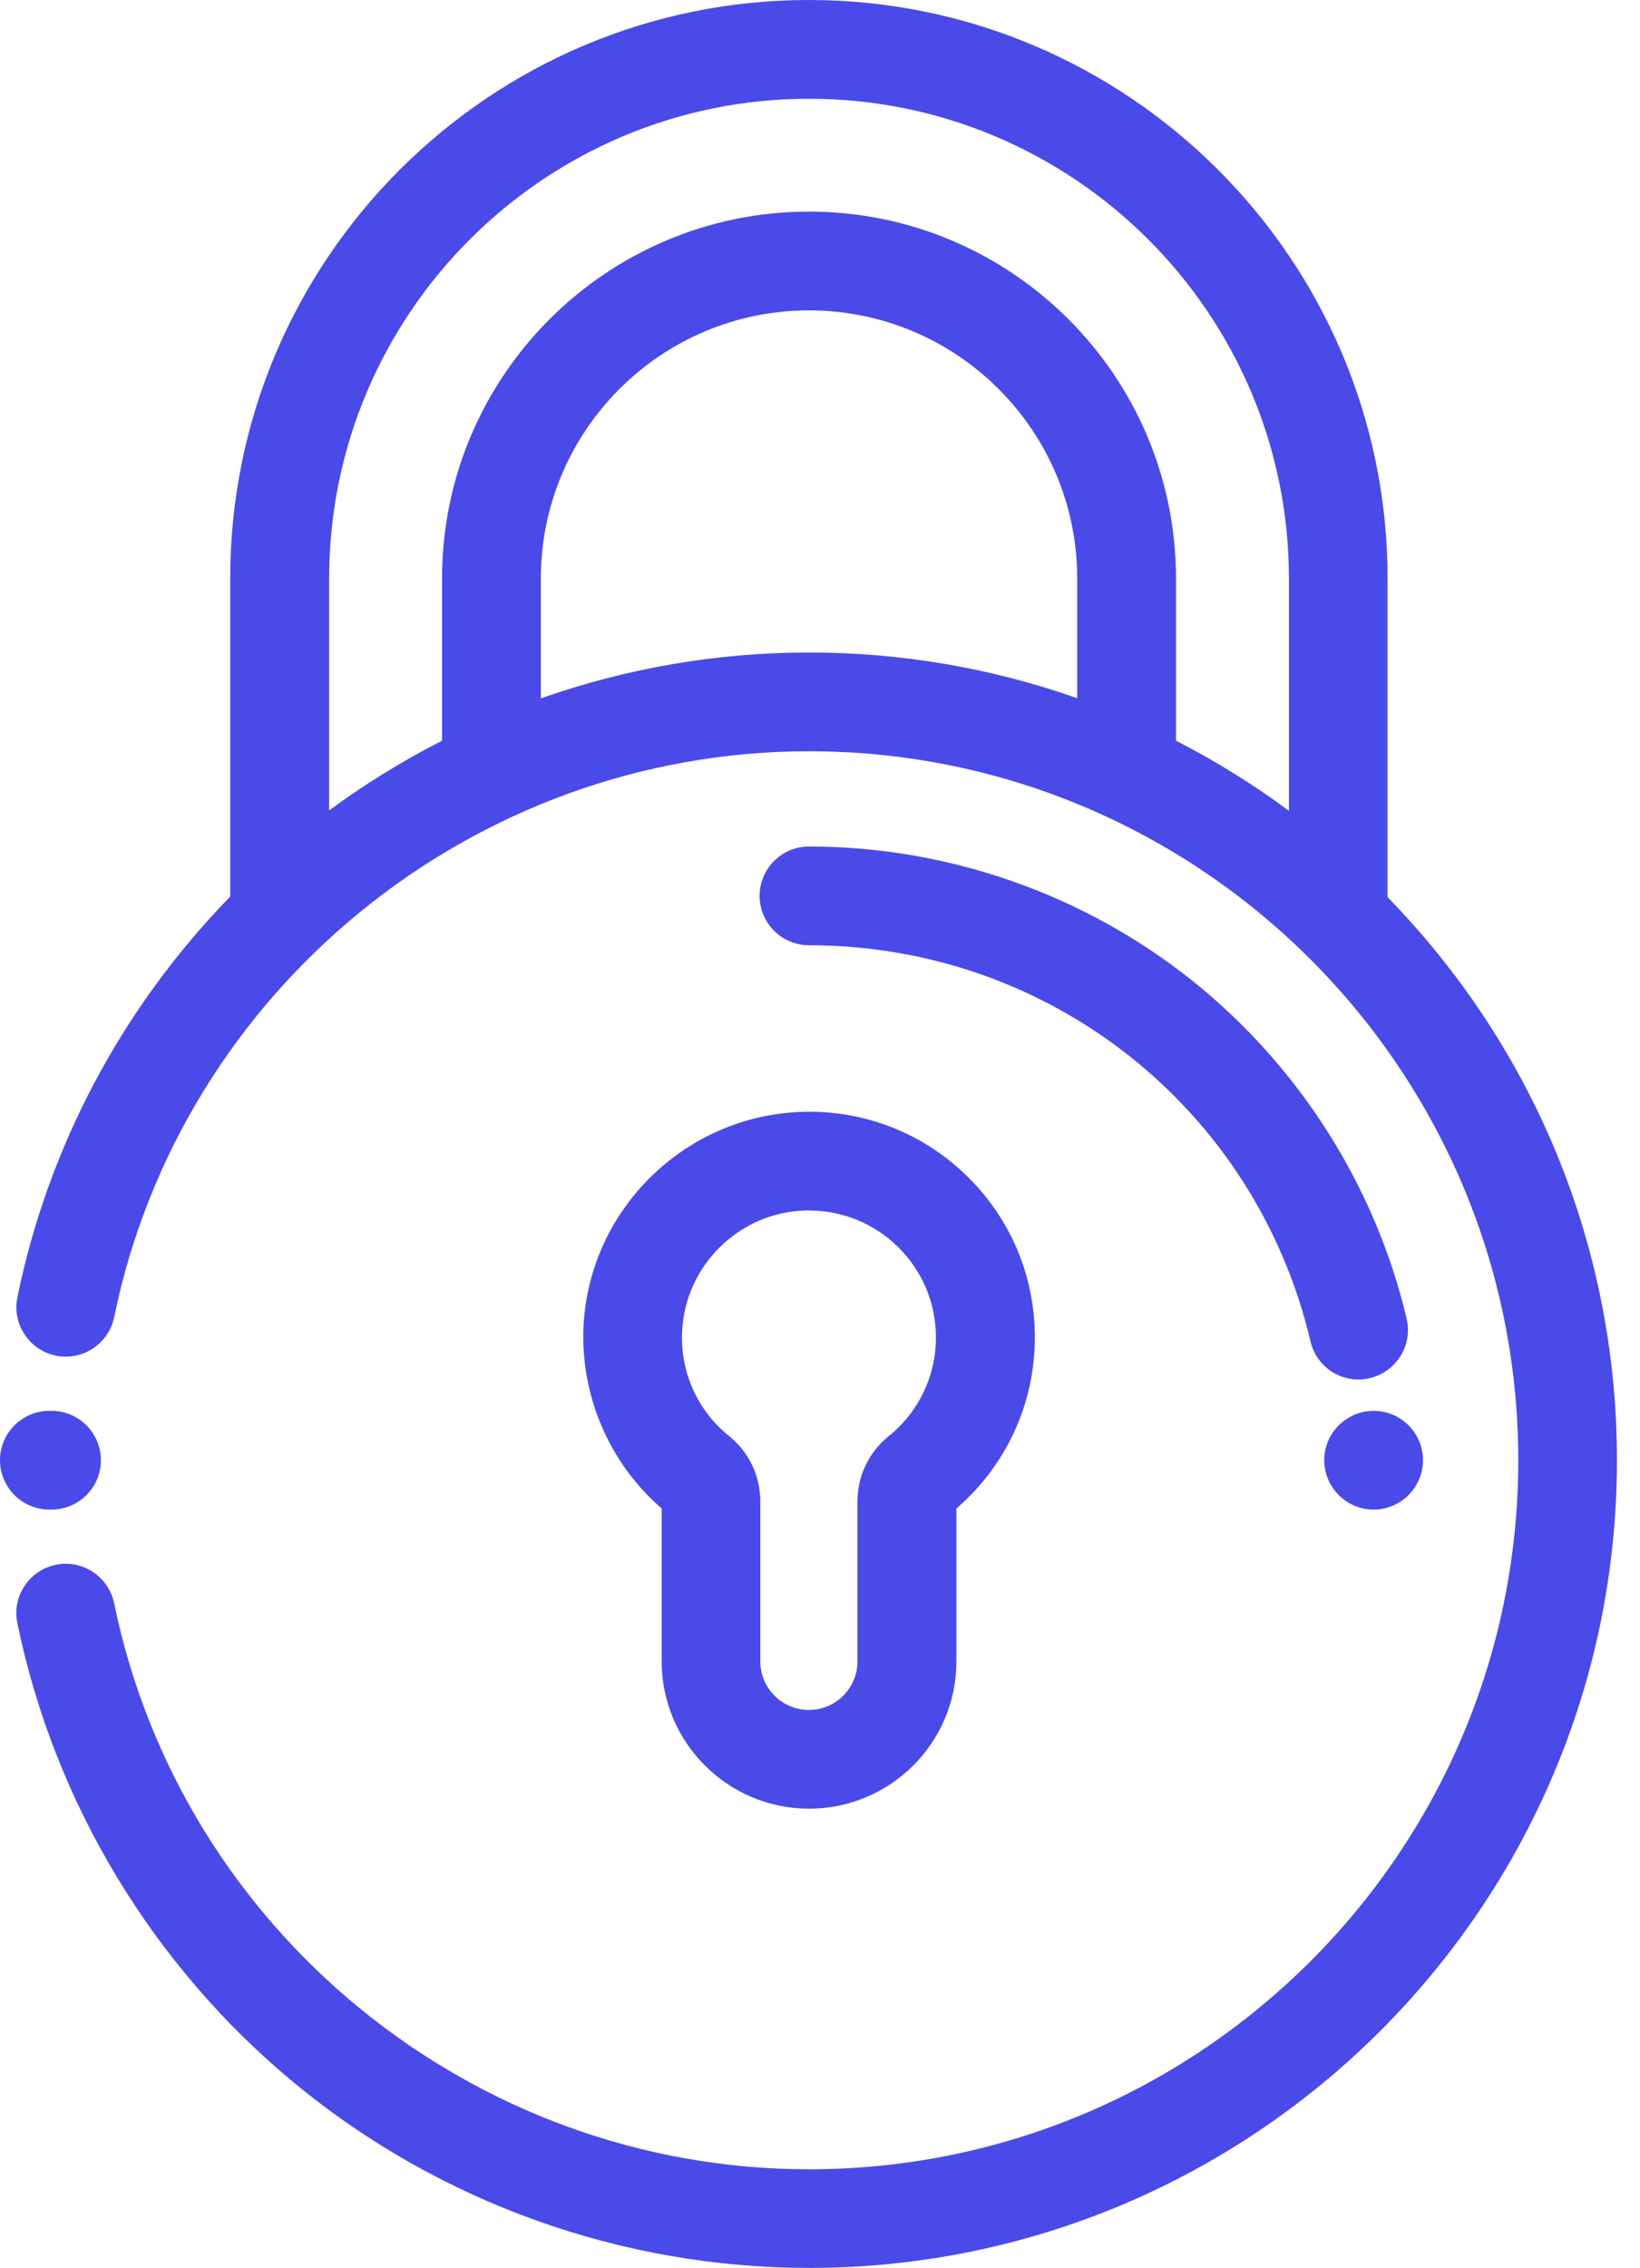 <svg width="68" height="94" viewBox="0 0 68 94" fill="none" xmlns="http://www.w3.org/2000/svg">
<g clip-path="url(#clip0)">
<path d="M33.545 74.966C30.174 74.966 27.436 72.224 27.436 68.861V62.522C25.27 60.657 24.065 57.85 24.194 54.991C24.422 50.131 28.413 46.219 33.282 46.085C33.376 46.085 33.464 46.079 33.557 46.079C36.003 46.079 38.321 47.02 40.077 48.728C41.903 50.506 42.909 52.886 42.909 55.435C42.909 58.166 41.727 60.745 39.655 62.522V68.861C39.661 72.23 36.916 74.966 33.545 74.966ZM33.393 50.172C30.654 50.248 28.413 52.447 28.284 55.178C28.202 56.874 28.916 58.464 30.239 59.529C31.058 60.189 31.526 61.178 31.526 62.242V68.861C31.526 69.972 32.428 70.873 33.54 70.873C34.652 70.873 35.553 69.972 35.553 68.861V62.242C35.553 61.178 36.021 60.189 36.846 59.529C38.093 58.523 38.807 57.032 38.807 55.435C38.807 54.002 38.239 52.663 37.215 51.663C36.226 50.705 34.921 50.172 33.545 50.172H33.393Z" fill="#4A4AE9"/>
<path d="M33.545 94C25.779 94 18.212 91.287 12.231 86.357C6.332 81.492 2.247 74.715 0.72 67.271C0.609 66.733 0.714 66.189 1.018 65.733C1.323 65.277 1.779 64.967 2.317 64.856C2.452 64.826 2.593 64.815 2.733 64.815C3.699 64.815 4.541 65.505 4.734 66.452C7.52 80.048 19.634 89.912 33.545 89.912C49.762 89.912 62.953 76.732 62.953 60.528C62.953 44.325 49.762 31.138 33.545 31.138C19.64 31.138 7.52 41.003 4.734 54.593C4.541 55.54 3.699 56.23 2.733 56.23C2.593 56.23 2.458 56.219 2.317 56.19C1.211 55.961 0.497 54.88 0.72 53.774C2.001 47.517 5.056 41.775 9.545 37.161V23.975C9.545 10.754 20.308 0 33.54 0C46.772 0 57.534 10.754 57.534 23.975V37.185C63.667 43.477 67.044 51.763 67.044 60.523C67.05 78.983 52.021 94 33.545 94ZM48.761 30.7C50.394 31.536 51.963 32.507 53.443 33.606V23.975C53.443 13.011 44.519 4.093 33.545 4.093C22.572 4.093 13.648 13.011 13.648 23.975V33.589C15.117 32.507 16.691 31.536 18.329 30.7V23.975C18.329 15.59 25.153 8.771 33.545 8.771C41.938 8.771 48.761 15.59 48.761 23.975V30.7ZM33.545 12.865C27.412 12.865 22.426 17.847 22.426 23.975V28.946C26.014 27.683 29.753 27.045 33.545 27.045C37.355 27.045 41.095 27.683 44.665 28.94V23.975C44.665 17.847 39.679 12.865 33.545 12.865Z" fill="#4A4AE9"/>
<path d="M56.955 62.569C56.416 62.569 55.89 62.353 55.509 61.967C55.129 61.587 54.907 61.06 54.907 60.523C54.907 59.985 55.123 59.458 55.509 59.078C55.89 58.698 56.416 58.476 56.955 58.476C57.493 58.476 58.02 58.692 58.406 59.078C58.787 59.458 59.003 59.985 59.003 60.523C59.003 61.06 58.787 61.587 58.4 61.967C58.026 62.353 57.493 62.569 56.955 62.569Z" fill="#4A4AE9"/>
<path d="M56.329 57.178C55.375 57.178 54.555 56.529 54.339 55.599C52.056 45.933 43.506 39.179 33.545 39.179C32.416 39.179 31.497 38.261 31.497 37.132C31.497 36.004 32.416 35.086 33.545 35.086C39.316 35.086 44.963 37.068 49.458 40.664C53.882 44.208 57.031 49.178 58.324 54.657C58.447 55.19 58.359 55.739 58.073 56.201C57.786 56.663 57.335 56.991 56.803 57.119C56.645 57.16 56.487 57.178 56.329 57.178Z" fill="#4A4AE9"/>
<path d="M2.048 62.569C0.919 62.569 0 61.651 0 60.523C0 59.394 0.919 58.476 2.048 58.476H2.136C3.266 58.476 4.184 59.394 4.184 60.523C4.184 61.651 3.266 62.569 2.136 62.569H2.048Z" fill="#4A4AE9"/>
</g>
<defs>
<clipPath id="clip0">
<rect width="67.044" height="94" fill="white"/>
</clipPath>
</defs>
</svg>
